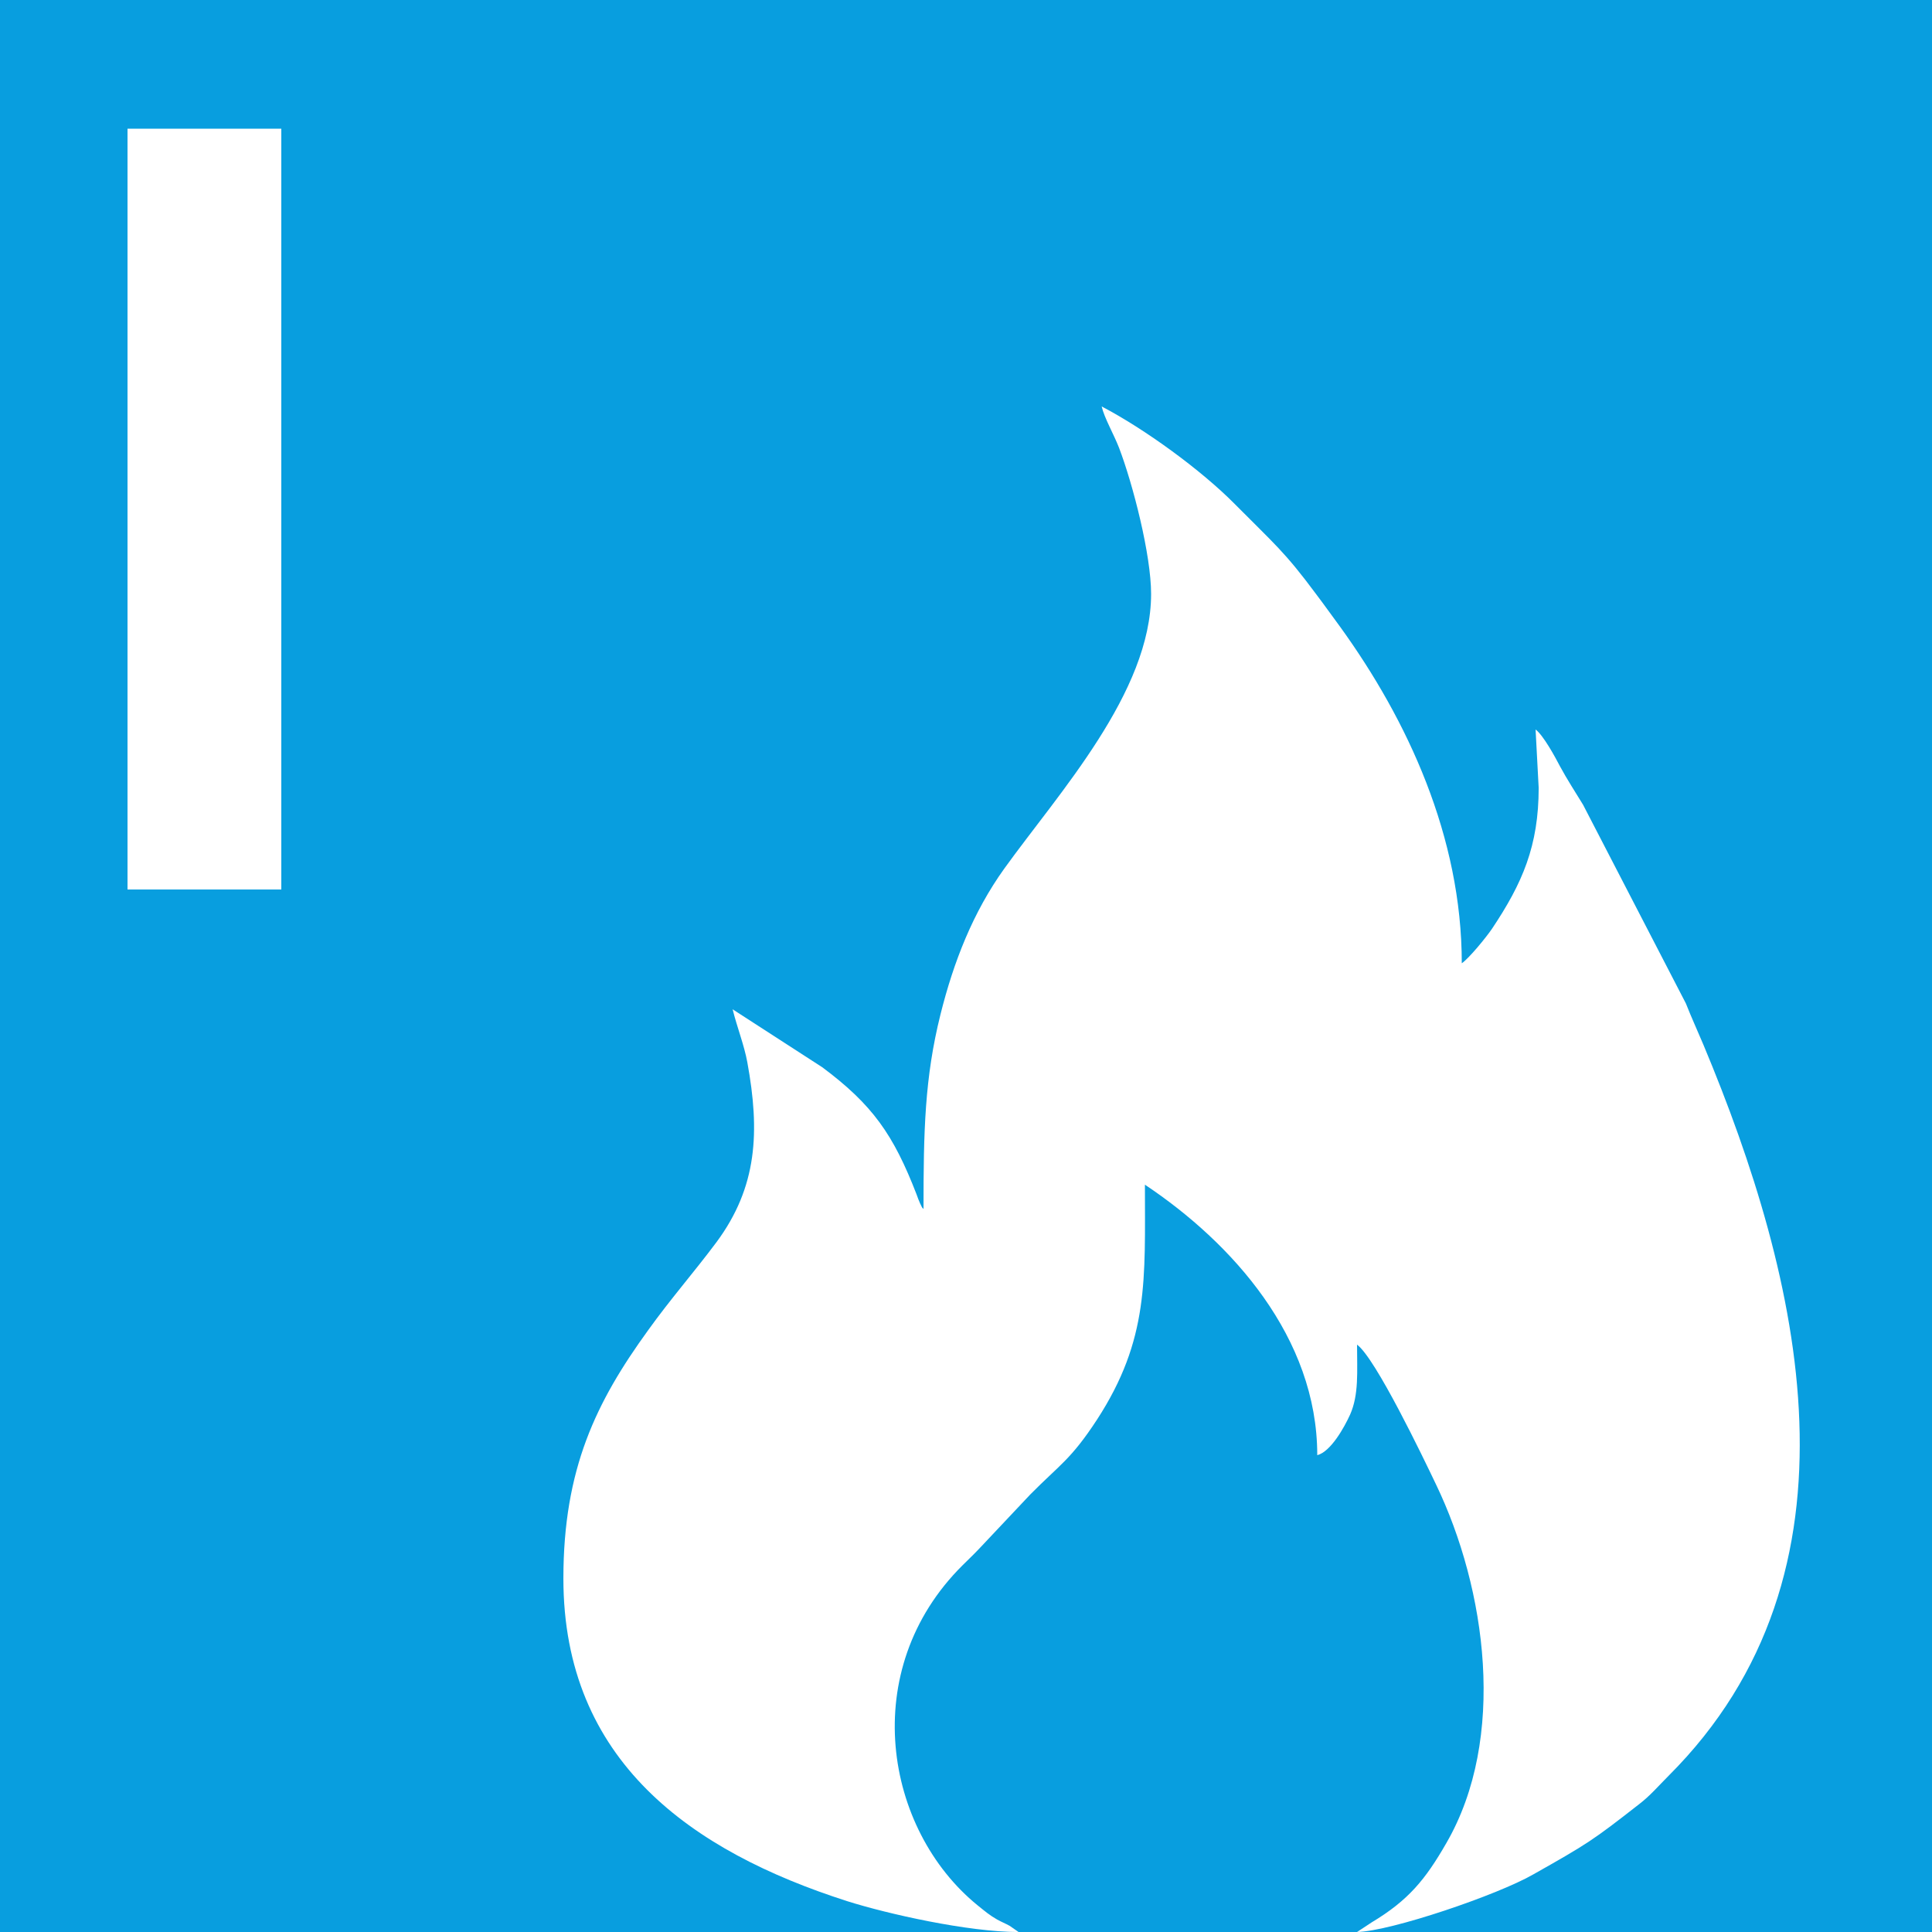 <?xml version="1.0" encoding="utf-8"?>
<!-- Generator: Adobe Illustrator 16.0.0, SVG Export Plug-In . SVG Version: 6.00 Build 0)  -->
<!DOCTYPE svg PUBLIC "-//W3C//DTD SVG 1.1//EN" "http://www.w3.org/Graphics/SVG/1.1/DTD/svg11.dtd">
<svg version="1.1" id="Layer_1" xmlns:xodm="http://www.corel.com/coreldraw/odm/2003"
	 xmlns="http://www.w3.org/2000/svg" xmlns:xlink="http://www.w3.org/1999/xlink" x="0px" y="0px" width="141.732px"
	 height="141.732px" viewBox="-409.169 -198.625 141.732 141.732" enable-background="new -409.169 -198.625 141.732 141.732"
	 xml:space="preserve">
<g>
	<path fill-rule="evenodd" clip-rule="evenodd" fill="#089edf" d="M-409.169-198.625h141.732v141.732h-141.732V-198.625z
		 M-324.724-155.056c0,7.229-6.775,14.599-10.772,20.154c-2.296,3.203-3.713,6.832-4.677,10.687
		c-1.162,4.649-1.247,8.561-1.247,14.287c-0.17-0.227-0.028,0.057-0.255-0.425c-0.142-0.312-0.114-0.284-0.255-0.652
		c-1.701-4.394-3.231-6.577-6.917-9.326l-6.576-4.252c0.312,1.275,0.85,2.636,1.077,3.883c0.935,5.103,0.737,9.156-2.268,13.209
		c-1.672,2.239-3.373,4.167-5.017,6.463c-3.798,5.244-6.208,10.148-6.208,18.199c0,13.408,9.411,20.012,20.807,23.669
		c2.948,0.935,8.872,2.268,12.585,2.268l-0.652-0.454c-0.312-0.17-0.595-0.284-0.907-0.454c-0.595-0.34-0.878-0.595-1.445-1.049
		c-6.832-5.556-8.844-17.263-1.105-24.945c0.481-0.482,0.793-0.765,1.247-1.248l3.713-3.94c2.154-2.183,2.977-2.551,4.904-5.499
		c3.827-5.896,3.515-10.29,3.515-17.235c6.378,4.252,12.643,11.197,12.643,19.843c0.992-0.255,1.984-2.041,2.409-2.977
		c0.652-1.474,0.51-3.146,0.51-5.131c1.361,0.992,4.875,8.334,5.783,10.233c3.713,7.71,5.216,18.652,0.766,26.334
		c-1.531,2.664-2.778,4.195-5.471,5.811l-1.077,0.709c2.495-0.057,10.318-2.722,12.926-4.224c3.968-2.239,4.365-2.495,7.738-5.131
		c0.822-0.624,1.446-1.36,2.183-2.098c14.996-14.967,9.751-36.454,2.551-53.66c-0.454-1.077-0.85-1.928-1.275-3.005l-7.54-14.57
		c-0.624-1.021-1.163-1.843-1.701-2.835c-0.368-0.708-1.219-2.268-1.786-2.693l0.227,4.28c0,4.252-1.19,7.001-3.43,10.347
		c-0.425,0.624-1.672,2.154-2.211,2.523c0-9.27-3.969-17.83-8.929-24.69c-0.652-0.879-1.105-1.531-1.729-2.353
		c-2.353-3.175-3.09-3.713-5.981-6.633c-2.494-2.523-6.633-5.527-9.779-7.172c0.198,0.851,0.878,2.013,1.275,3.033
		C-326.057-163.107-324.724-157.919-324.724-155.056L-324.724-155.056z M-399.814-133.371v-55.814h11.282v55.814H-399.814z"/>
</g>
</svg>
